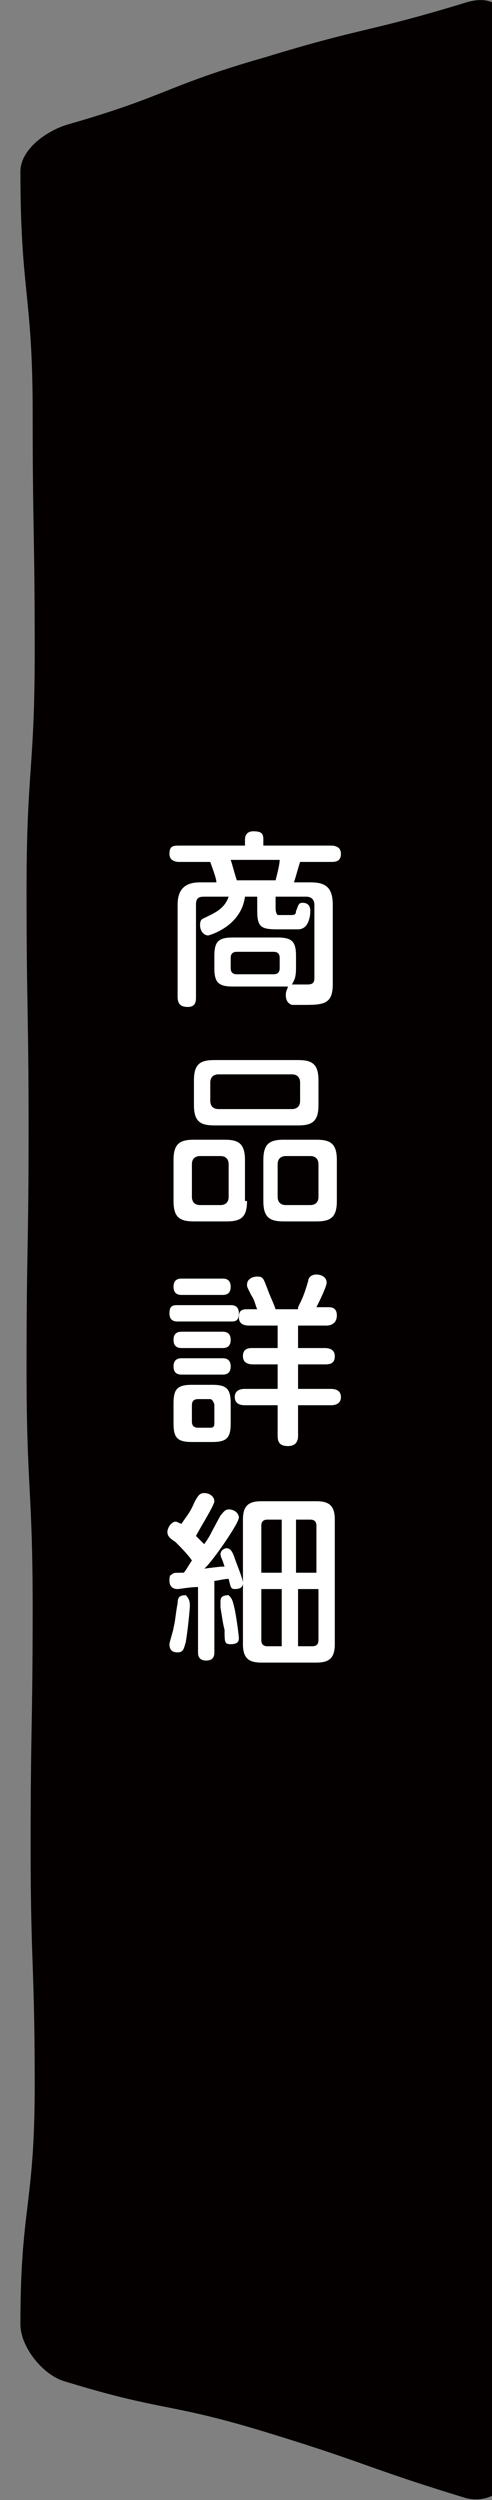 <svg enable-background="new 0 0 24.1 122.4" height="122.4" viewBox="0 0 24.1 122.4" width="24.1" xmlns="http://www.w3.org/2000/svg"><rect x="0" y="0" width="24.1" height="122.4" fill="#808080" stroke="none"/><path d="m25 120.8c0 1.1-1.1 1.8-2.2 1.5-4.9-1.5-4.8-1.7-9.7-3.2s-5-1-9.9-2.5c-1.1-.3-2.2-1.7-2.2-2.8 0-5.8.7-5.8.7-11.7s-.2-5.9-.2-11.7c0-5.9.1-5.9.1-11.7s-.3-5.8-.3-11.7.1-5.8.1-11.7-.1-5.9-.1-11.7c0-5.9.4-5.9.4-11.7 0-5.9-.1-5.9-.1-11.7s-.6-5.9-.6-11.8c0-1.1 1.3-2 2.3-2.3 4.9-1.4 4.8-1.9 9.7-3.3 4.9-1.5 5-1.2 9.9-2.7 1.1-.3 1.8.1 1.8 1.2 0 6 .1 6 .1 12s.1 6 .1 11.9c0 6-.2 6-.2 11.9s.2 6 .2 11.9-.3 6-.3 11.9c0 6 .2 6 .2 11.9 0 6 .2 6 .2 12s-.2 6-.2 11.9c0 6 .2 6 .3 12 .1 6.2-.1 6.2-.1 12.1z" fill="#040000"/><g fill="#fff"><path d="m11.4 48.3c-.7 0-.9-.2-.9-.9v-.6c0-.7.2-.9.9-.9h2.2c.7 0 .9.2.9.9v.6c0 .5-.1.6-.2.8h.7c.2 0 .4 0 .4-.3v-3.6c0-.2-.1-.4-.4-.4h-1.5v.6s0 .2.1.3h.6c.2 0 .3 0 .3-.2.1-.2.1-.4.3-.4.1 0 .4 0 .4.4 0 .3-.1.9-.6.9-.1 0-.3 0-.5 0h-.5c-.8 0-1-.1-1-.9v-.7h-.6c-.2 1.5-1.8 1.9-1.8 1.9-.2 0-.4-.2-.4-.5s.1-.3.3-.4c.4-.2.9-.4 1.1-1h-1.2c-.3 0-.4.1-.4.4v4.5c0 .2 0 .5-.4.5-.3 0-.5-.1-.5-.5v-4.5c0-.8.4-1.1 1.1-1.1h.8c0-.2-.2-.7-.3-1h-1.5c-.1 0-.5 0-.5-.4s.2-.4.5-.4h3.2v-.3c0-.2.1-.4.4-.4.4 0 .5.1.5.4v.3h3.3c.1 0 .5 0 .5.4s-.3.4-.5.4h-1.5c-.1.3-.2.7-.3 1h.8c.7 0 1.1.2 1.1 1.1v3.9c0 1-.5 1-1.5 1-.4 0-.5 0-.5 0-.3-.1-.3-.4-.3-.5 0-.2.1-.3.1-.4-.1 0-.2 0-.5 0zm2.1-5.2c.1-.4.2-.8.2-1h-2.4c.1.3.2.7.3 1zm.2 3.8c0-.2-.1-.3-.3-.3h-1.8c-.2 0-.3.1-.3.3v.5c0 .2.1.3.3.3h1.8c.2 0 .3-.1.3-.3z"/><path d="m12.1 58.8c0 .8-.3 1-1 1h-1.6c-.7 0-1-.2-1-1v-2c0-.8.3-1 1-1h1.5c.7 0 1 .2 1 1v2zm3.5-4.7c0 .8-.3 1-1 1h-4.1c-.7 0-1-.2-1-1v-1.2c0-.8.3-1 1-1h4.1c.7 0 1 .2 1 1zm-4.4 2.9c0-.2-.1-.4-.4-.4h-1c-.2 0-.4.1-.4.4v1.6c0 .2.1.4.4.4h1c.2 0 .4-.1.4-.4zm3.5-4c0-.2-.1-.4-.4-.4h-3.6c-.2 0-.4.1-.4.4v.9c0 .2.1.4.4.4h3.6c.2 0 .4-.1.4-.4zm1.8 5.8c0 .8-.3 1-1 1h-1.6c-.7 0-1-.2-1-1v-2c0-.8.3-1 1-1h1.6c.7 0 1 .2 1 1zm-.9-1.8c0-.2-.1-.4-.4-.4h-1.2c-.2 0-.4.1-.4.4v1.6c0 .2.1.4.4.4h1.2c.2 0 .4-.1.4-.4z"/><path d="m8.7 64.7c-.1 0-.4 0-.4-.4s.2-.4.4-.4h2.6c.1 0 .4 0 .4.4s-.2.4-.4.4zm.2-1.3c-.1 0-.4 0-.4-.4s.3-.4.4-.4h2c.1 0 .4 0 .4.4s-.3.4-.4.4zm0 2.6c-.1 0-.4 0-.4-.4s.3-.4.4-.4h2c.1 0 .4 0 .4.4s-.3.4-.4.4zm0 1.3c-.1 0-.4 0-.4-.4s.3-.4.4-.4h2c.1 0 .4 0 .4.4s-.3.4-.4.4zm2.4 2.4c0 .7-.2.9-.9.9h-1c-.7 0-.9-.2-.9-.9v-1c0-.7.2-.9.9-.9h1c.7 0 .9.2.9.9zm-.8-.9c0-.1-.1-.3-.2-.3h-.6c-.2 0-.3.1-.3.3v.8c0 .2.1.3.3.3h.6c.2 0 .2-.1.2-.3zm4.1-4.8c.2-.4.3-.6.5-1.3 0-.1.1-.3.4-.3.2 0 .5.1.5.4 0 .2-.4 1-.5 1.2h.6c.1 0 .4 0 .4.4s-.3.5-.5.5h-1.4v1.1h1.3c.1 0 .5 0 .5.4s-.3.4-.5.4h-1.3v1.2h1.6c.1 0 .5 0 .5.4s-.4.4-.5.4h-1.6v1.5c0 .1 0 .5-.5.5-.4 0-.5-.2-.5-.5v-1.5h-1.6c-.1 0-.5 0-.5-.4s.4-.4.5-.4h1.6v-1.2h-1.2c-.1 0-.5 0-.5-.4s.3-.4.5-.4h1.2v-1.1h-1.4c-.1 0-.5 0-.5-.4 0-.3.1-.4.4-.4h.5c-.1-.2-.1-.4-.3-.7-.2-.4-.2-.4-.2-.5 0-.3.3-.4.5-.4.3 0 .3.1.5.6.1.3.3.7.4 1h1.1z"/><path d="m9.7 77.7c-.4 0-.9.1-1 .1-.3 0-.4-.2-.4-.4 0-.1 0-.3.1-.3.1-.1.1-.1.6-.1.1-.1.2-.3.4-.6-.2-.3-.6-.7-.8-.9-.3-.2-.4-.3-.4-.5s.2-.5.4-.5c.1 0 .2.1.3.1.1-.2.4-.5.6-1 .2-.4.3-.5.5-.5.3 0 .5.2.5.4s-.7 1.3-.9 1.7c.1.1.3.3.4.4.3-.4.3-.5.8-1.4.1-.1.2-.3.4-.3.3 0 .5.2.5.4 0 .3-1.4 2.3-1.7 2.5.8-.1.8-.1 1-.1 0 0-.1-.3-.1-.3s-.1-.2-.1-.3c0-.2.2-.3.3-.3.2 0 .3.2.4.5s.4 1 .4 1.2c0 .3-.3.3-.4.3-.2 0-.2-.1-.3-.5-.2 0-.6.1-.7.1v3.5c0 .1 0 .4-.4.4s-.4-.3-.4-.4zm-.4.9c0 .2-.1 1.2-.2 1.8-.1.3-.1.5-.4.5-.1 0-.4 0-.4-.4 0-.1.2-.7.2-.8.1-.4.1-.7.2-1.2 0-.3.1-.4.4-.4.2.2.2.4.2.5zm2.2.2c.1.5.2 1.3.2 1.4s0 .3-.4.3c-.3 0-.3-.1-.3-.7-.1-.4-.1-.5-.2-1.1 0-.1 0-.2 0-.3 0-.2.1-.3.4-.3.2.2.2.3.3.7zm4.9 1.7c0 .7-.3.9-.9.9h-2.7c-.6 0-.9-.2-.9-.9v-6.1c0-.7.3-.9.9-.9h2.7c.6 0 .9.2.9.9zm-3.6-3.5h1v-2.6h-.7c-.2 0-.3.1-.3.3zm0 .8v2.5c0 .2.1.3.3.3h.7v-2.8zm2.7-.8v-2.3c0-.2-.1-.3-.3-.3h-.7v2.6zm-.9 3.6h.7c.2 0 .3-.1.3-.3v-2.5h-1z"/></g></svg>